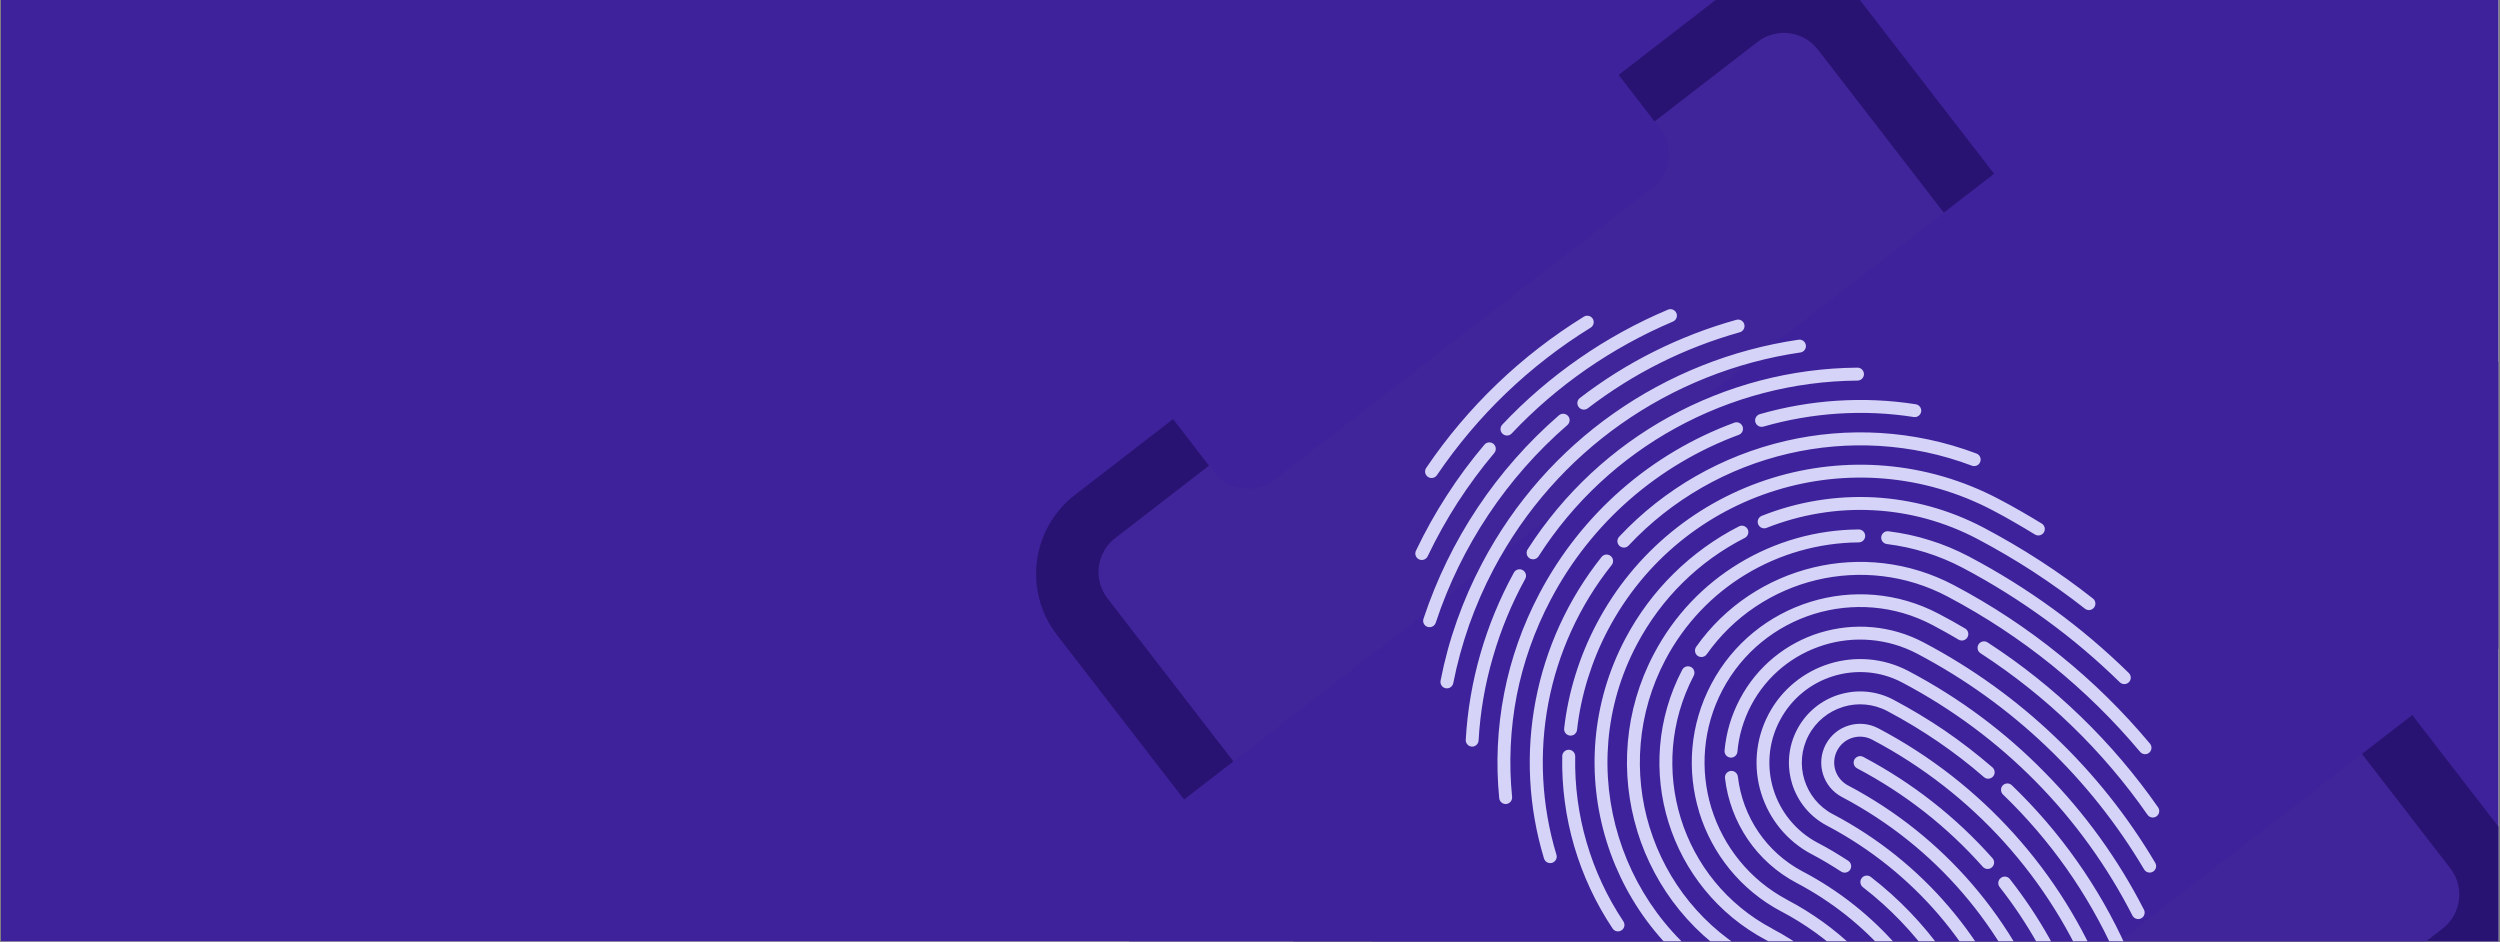 <svg xmlns="http://www.w3.org/2000/svg" xmlns:xlink="http://www.w3.org/1999/xlink" width="2502" zoomAndPan="magnify" viewBox="0 0 1876.5 707.25" height="943" preserveAspectRatio="xMidYMid meet" version="1.0"><rect x="0" y="0" width="1876.5" height="707.25" fill="#808080" stroke="none"/><defs><clipPath id="de43ecd8d5"><path d="M 0.746 0 L 1875.258 0 L 1875.258 706.5 L 0.746 706.5 Z M 0.746 0 " clip-rule="nonzero"/></clipPath><clipPath id="7ee1da55cf"><path d="M 777 0 L 1875.258 0 L 1875.258 706.5 L 777 706.5 Z M 777 0 " clip-rule="nonzero"/></clipPath><clipPath id="c41f0f75cf"><path d="M 747.527 417.285 L 1357.926 -54.223 L 1942.305 702.293 L 1331.906 1173.801 Z M 747.527 417.285 " clip-rule="nonzero"/></clipPath><clipPath id="51fdd54216"><path d="M 806.82 371.484 L 1296.965 -7.133 C 1329.707 -32.426 1376.758 -26.387 1402.055 6.359 L 1894.832 644.293 C 1920.125 677.039 1914.086 724.09 1881.34 749.383 L 1391.199 1128 C 1358.453 1153.293 1311.402 1147.254 1286.105 1114.508 L 793.328 476.574 C 768.035 443.828 774.074 396.777 806.82 371.484 Z M 806.82 371.484 " clip-rule="nonzero"/></clipPath><clipPath id="bd97231d45"><path d="M 824 24 L 1846 24 L 1846 706.5 L 824 706.5 Z M 824 24 " clip-rule="nonzero"/></clipPath><clipPath id="ad0d9961df"><path d="M 811.57 423.598 L 1344.781 11.715 L 1859.633 678.23 L 1326.426 1090.113 Z M 811.57 423.598 " clip-rule="nonzero"/></clipPath><clipPath id="b79ca12a20"><path d="M 837.066 403.906 L 1319.285 31.41 C 1326.047 26.188 1334.605 23.863 1343.082 24.953 C 1351.555 26.039 1359.254 30.449 1364.477 37.211 L 1839.215 651.793 C 1844.438 658.555 1846.758 667.113 1845.672 675.586 C 1844.582 684.062 1840.172 691.758 1833.41 696.98 L 1351.191 1069.477 C 1344.43 1074.699 1335.871 1077.023 1327.395 1075.934 C 1318.922 1074.848 1311.227 1070.438 1306.004 1063.676 L 831.266 449.094 C 826.043 442.332 823.719 433.773 824.809 425.297 C 825.895 416.824 830.305 409.129 837.066 403.906 Z M 837.066 403.906 " clip-rule="nonzero"/></clipPath><clipPath id="998eeac4e2"><path d="M 833 0 L 1253 0 L 1253 367 L 833 367 Z M 833 0 " clip-rule="nonzero"/></clipPath><clipPath id="ebe57cd5fb"><path d="M 820.754 237.23 L 1155.754 -21.539 L 1265.98 121.152 L 930.98 379.926 Z M 820.754 237.23 " clip-rule="nonzero"/></clipPath><clipPath id="356ff8b073"><path d="M 846.25 217.539 L 1129.93 -1.594 C 1136.691 -6.816 1145.25 -9.137 1153.723 -8.051 C 1162.199 -6.961 1169.895 -2.551 1175.117 4.211 L 1245.957 95.914 C 1251.18 102.676 1253.5 111.234 1252.414 119.711 C 1251.324 128.184 1246.914 135.879 1240.152 141.102 L 956.477 360.23 C 949.715 365.453 941.156 367.777 932.68 366.691 C 924.207 365.602 916.512 361.191 911.289 354.43 L 840.449 262.727 C 835.227 255.965 832.902 247.406 833.992 238.93 C 835.078 230.457 839.488 222.762 846.25 217.539 Z M 846.25 217.539 " clip-rule="nonzero"/></clipPath><clipPath id="942debc46a"><path d="M 824 12 L 1875.258 12 L 1875.258 706.5 L 824 706.5 Z M 824 12 " clip-rule="nonzero"/></clipPath><clipPath id="c48a1c8ade"><path d="M 811.57 659.73 L 1666.988 -1.047 L 1980.828 405.238 L 1125.406 1066.016 Z M 811.57 659.73 " clip-rule="nonzero"/></clipPath><clipPath id="140110d494"><path d="M 837.062 640.035 L 1640.141 19.691 C 1646.902 14.469 1655.461 12.145 1663.938 13.234 C 1672.41 14.32 1680.105 18.73 1685.328 25.492 L 1959.777 380.789 C 1965.004 387.551 1967.324 396.109 1966.238 404.582 C 1965.148 413.059 1960.738 420.754 1953.977 425.977 L 1150.902 1046.32 C 1144.141 1051.543 1135.582 1053.867 1127.105 1052.777 C 1118.633 1051.691 1110.938 1047.281 1105.715 1040.52 L 831.262 685.223 C 826.039 678.461 823.715 669.902 824.805 661.43 C 825.891 652.953 830.301 645.258 837.062 640.035 Z M 837.062 640.035 " clip-rule="nonzero"/></clipPath><clipPath id="55ee7914c7"><path d="M 1062 232 L 1621 232 L 1621 706.5 L 1062 706.5 Z M 1062 232 " clip-rule="nonzero"/></clipPath><clipPath id="7bbe924163"><path d="M 958.312 464.125 L 1263.383 134.988 L 1734.832 571.969 L 1429.758 901.105 Z M 958.312 464.125 " clip-rule="nonzero"/></clipPath><clipPath id="2dbb194343"><path d="M 958.312 464.125 L 1263.383 134.988 L 1734.832 571.969 L 1429.758 901.105 Z M 958.312 464.125 " clip-rule="nonzero"/></clipPath></defs><g clip-path="url(#de43ecd8d5)"><path fill="#ffffff" d="M 0.746 0 L 1875.258 0 L 1875.258 706.5 L 0.746 706.5 Z M 0.746 0 " fill-opacity="1" fill-rule="nonzero"/><path fill="#3e229b" d="M 0.746 0 L 1875.258 0 L 1875.258 706.5 L 0.746 706.5 Z M 0.746 0 " fill-opacity="1" fill-rule="nonzero"/></g><g clip-path="url(#7ee1da55cf)"><g clip-path="url(#c41f0f75cf)"><g clip-path="url(#51fdd54216)"><path fill="#291372" d="M 747.527 417.285 L 1355.57 -52.402 L 1939.949 704.113 L 1331.906 1173.801 Z M 747.527 417.285 " fill-opacity="1" fill-rule="nonzero"/></g></g></g><g clip-path="url(#bd97231d45)"><g clip-path="url(#ad0d9961df)"><g clip-path="url(#b79ca12a20)"><path fill="#40259a" d="M 811.57 423.598 L 1344.781 11.715 L 1859.633 678.23 L 1326.426 1090.113 Z M 811.57 423.598 " fill-opacity="1" fill-rule="nonzero"/></g></g></g><g clip-path="url(#998eeac4e2)"><g clip-path="url(#ebe57cd5fb)"><g clip-path="url(#356ff8b073)"><path fill="#3e229b" d="M 820.754 237.23 L 1155.195 -21.109 L 1265.422 121.586 L 930.98 379.926 Z M 820.754 237.23 " fill-opacity="1" fill-rule="nonzero"/></g></g></g><g clip-path="url(#942debc46a)"><g clip-path="url(#c48a1c8ade)"><g clip-path="url(#140110d494)"><path fill="#3e229b" d="M 811.57 659.73 L 1665.402 0.18 L 1979.238 406.465 L 1125.406 1066.016 Z M 811.57 659.73 " fill-opacity="1" fill-rule="nonzero"/></g></g></g><g clip-path="url(#55ee7914c7)"><g clip-path="url(#7bbe924163)"><g clip-path="url(#2dbb194343)"><path fill="#d5d3f8" d="M 1382.727 598.324 L 1382.543 598.242 C 1375.457 594.473 1370.5 588.215 1368.32 581.039 C 1366.098 573.906 1366.656 565.945 1370.383 558.812 C 1374.152 551.727 1380.406 546.77 1387.586 544.594 C 1394.715 542.371 1402.68 542.93 1409.809 546.652 C 1449.172 567.398 1483.184 594.289 1511.367 625.484 C 1540.594 657.82 1563.602 694.887 1579.629 734.578 C 1580.633 737.082 1579.422 739.895 1576.965 740.852 C 1574.461 741.852 1571.645 740.645 1570.691 738.184 C 1555.066 699.566 1532.688 663.52 1504.168 631.93 C 1476.695 601.566 1443.527 575.371 1405.23 555.176 C 1400.461 552.68 1395.184 552.336 1390.43 553.789 C 1385.676 555.238 1381.488 558.527 1378.992 563.297 C 1376.496 568.066 1376.152 573.344 1377.602 578.098 C 1379.051 582.762 1382.293 586.906 1386.926 589.453 L 1387.113 589.539 C 1423.648 608.801 1454.879 634.164 1480.324 663.691 C 1506.719 694.367 1526.84 729.453 1540.02 767.031 C 1540.93 769.535 1539.582 772.309 1537.078 773.223 C 1534.57 774.133 1531.797 772.789 1530.883 770.281 C 1518.113 733.871 1498.621 699.801 1472.988 670.098 C 1448.398 641.531 1418.059 617 1382.727 598.324 Z M 1500.539 374.711 C 1445.938 345.879 1384.797 341.938 1330.164 358.801 C 1275.484 375.715 1227.227 413.445 1198.484 468.039 C 1191.922 480.496 1186.641 493.266 1182.598 506.309 C 1178.434 519.672 1175.586 533.211 1174.059 546.75 C 1173.754 549.438 1175.656 551.816 1178.348 552.121 C 1181.035 552.43 1183.414 550.523 1183.723 547.836 C 1185.18 534.844 1187.91 521.898 1191.875 509.133 C 1195.758 496.73 1200.738 484.473 1207.094 472.523 C 1234.656 420.332 1280.754 384.184 1333.055 368.043 C 1385.355 351.898 1443.77 355.672 1496.051 383.23 C 1501.469 386.066 1506.797 388.996 1511.902 391.98 C 1517.004 394.871 1522.16 397.988 1527.41 401.191 C 1529.688 402.605 1532.699 401.898 1534.113 399.621 C 1535.523 397.344 1534.82 394.332 1532.496 392.969 C 1527.48 389.891 1522.234 386.777 1516.758 383.625 C 1511.379 380.562 1505.953 377.547 1500.539 374.711 Z M 1489.191 396.199 C 1503.734 403.906 1517.797 412.133 1531.336 420.922 C 1545.105 429.836 1558.305 439.273 1570.984 449.277 C 1573.09 450.969 1573.434 453.996 1571.742 456.102 C 1570.051 458.207 1567.023 458.551 1564.918 456.859 C 1552.477 447.074 1539.465 437.812 1526.016 429.02 C 1512.754 420.402 1498.922 412.305 1484.613 404.723 C 1459.559 391.469 1432.879 384.402 1406.367 383.004 C 1378.812 381.508 1351.398 386.18 1326 396.219 C 1323.5 397.223 1320.684 396.012 1319.68 393.508 C 1318.68 391.004 1319.887 388.191 1322.391 387.188 C 1348.992 376.605 1377.852 371.789 1406.863 373.32 C 1434.879 374.887 1462.887 382.312 1489.191 396.199 Z M 1477.844 417.688 C 1500.211 429.5 1521.312 442.676 1541.148 457.125 C 1561.355 471.832 1580.301 487.906 1597.883 505.164 C 1599.812 507.043 1599.84 510.129 1598.008 512.012 C 1596.129 513.945 1593.043 513.969 1591.16 512.137 C 1573.957 495.316 1555.387 479.504 1535.414 465.012 C 1515.949 450.82 1495.266 437.855 1473.312 426.254 C 1464.281 421.469 1454.969 417.645 1445.555 414.691 C 1435.863 411.656 1426.074 409.574 1416.27 408.359 C 1413.625 408.004 1411.719 405.629 1412.074 402.98 C 1412.426 400.336 1414.805 398.43 1417.449 398.785 C 1427.891 400.066 1438.277 402.262 1448.473 405.504 C 1458.484 408.574 1468.305 412.691 1477.844 417.688 Z M 1466.496 439.172 C 1432.832 421.438 1395.477 417.68 1361.164 425.926 C 1326.402 434.277 1294.734 454.855 1273.117 485.539 C 1271.613 487.727 1272.137 490.75 1274.281 492.301 C 1276.473 493.805 1279.492 493.281 1281.043 491.137 C 1301.285 462.414 1330.914 443.184 1363.43 435.367 C 1395.539 427.707 1430.477 431.145 1461.969 447.832 C 1490.078 462.695 1516.148 479.949 1539.977 499.148 C 1564.461 518.957 1586.664 540.852 1606.391 564.383 C 1608.102 566.402 1611.152 566.695 1613.176 564.984 C 1615.199 563.277 1615.492 560.223 1613.781 558.203 C 1593.625 534.098 1571.039 511.766 1546.043 491.656 C 1521.742 471.93 1495.207 454.332 1466.496 439.172 Z M 1455.195 460.703 C 1424.355 444.449 1389.824 442.172 1358.922 451.742 C 1328.016 461.309 1300.734 482.629 1284.48 513.469 C 1268.219 544.219 1265.984 578.613 1275.414 609.477 L 1275.473 609.793 C 1285.039 640.695 1306.359 667.98 1337.199 684.234 L 1337.34 684.273 C 1346.137 688.934 1354.457 694.109 1362.34 699.754 C 1370.461 705.617 1378.047 711.863 1385.016 718.5 C 1386.949 720.375 1390.031 720.262 1391.859 718.285 C 1393.691 716.309 1393.621 713.27 1391.648 711.441 C 1384.207 704.371 1376.332 697.77 1367.984 691.781 C 1359.727 685.875 1350.988 680.398 1341.68 675.535 L 1341.586 675.445 C 1313.152 660.371 1293.5 635.246 1284.66 606.766 L 1284.559 606.496 C 1275.855 578.055 1277.961 546.254 1292.906 517.871 C 1307.934 489.391 1333.102 469.691 1361.582 460.852 C 1390.109 452.055 1422 454.066 1450.523 469.141 C 1454.094 471.047 1457.379 472.785 1460.348 474.484 C 1463.316 476.188 1466.562 477.973 1470.094 480.105 C 1472.414 481.473 1475.379 480.723 1476.742 478.402 C 1478.109 476.082 1477.359 473.113 1475.039 471.75 C 1472.066 469.957 1468.727 468.086 1465.109 466.047 C 1461.637 464.137 1458.301 462.355 1455.195 460.703 Z M 1486.59 490.328 C 1511.527 506.535 1534.461 524.816 1555.141 544.859 C 1576.297 565.34 1595.297 587.676 1611.902 611.551 C 1613.438 613.762 1616.453 614.281 1618.664 612.746 C 1620.875 611.211 1621.395 608.195 1619.859 605.984 C 1602.965 581.758 1583.582 558.895 1561.867 537.891 C 1540.668 517.363 1517.312 498.691 1491.863 482.184 C 1489.629 480.727 1486.613 481.34 1485.152 483.574 C 1483.699 485.898 1484.312 488.914 1486.59 490.328 Z M 1443.852 482.191 C 1419.074 469.109 1391.23 467.262 1366.379 474.828 L 1366.062 474.887 C 1341.078 482.598 1319.086 499.812 1305.918 524.773 C 1302.703 530.887 1300.172 537.109 1298.234 543.535 C 1296.305 550.051 1295.062 556.77 1294.449 563.375 C 1294.234 566.059 1296.184 568.391 1298.824 568.652 C 1301.469 568.918 1303.844 566.922 1304.105 564.277 C 1304.602 558.27 1305.781 552.277 1307.508 546.359 C 1309.242 540.621 1311.477 534.91 1314.441 529.352 C 1326.34 506.801 1346.305 491.203 1368.867 484.219 L 1369.137 484.117 C 1391.609 477.23 1416.816 478.906 1439.23 490.762 C 1475.301 509.77 1507.547 533.188 1535.609 559.898 C 1564.656 587.52 1589.352 618.805 1609.375 652.578 C 1610.734 654.887 1613.711 655.637 1616.02 654.277 C 1618.328 652.922 1619.078 649.941 1617.719 647.633 C 1597.305 613.148 1572.039 581.16 1542.285 552.883 C 1513.609 525.516 1480.617 501.582 1443.852 482.191 Z M 1432.504 503.68 C 1413.52 493.688 1392.27 492.273 1373.254 498.168 C 1354.234 504.062 1337.441 517.18 1327.453 536.164 C 1317.465 555.148 1316.047 576.395 1321.941 595.414 C 1327.836 614.43 1340.953 631.223 1359.938 641.215 L 1360.125 641.297 C 1363.828 643.242 1367.492 645.328 1371.113 647.461 C 1374.875 649.723 1378.496 651.945 1381.988 654.219 C 1384.223 655.676 1387.238 655.062 1388.695 652.828 C 1390.156 650.594 1389.543 647.578 1387.309 646.121 C 1383.539 643.676 1379.773 641.324 1376.059 639.105 C 1372.297 636.84 1368.406 634.719 1364.469 632.645 L 1364.285 632.562 C 1347.75 623.797 1336.305 609.164 1331.137 592.57 C 1326.012 575.926 1327.168 557.32 1335.977 540.742 C 1344.742 524.117 1359.418 512.625 1376.059 507.5 C 1392.699 502.375 1411.305 503.531 1427.887 512.34 C 1465.812 532.367 1499.211 557.465 1527.812 586.422 C 1557.402 616.387 1581.84 650.492 1600.613 687.219 C 1601.84 689.578 1604.781 690.555 1607.141 689.332 C 1609.496 688.109 1610.477 685.168 1609.25 682.809 C 1590.035 645.234 1565.023 610.332 1534.68 579.672 C 1505.504 549.828 1471.262 524.129 1432.504 503.68 Z M 1421.156 525.168 C 1408.238 518.352 1393.77 517.355 1380.758 521.297 L 1380.441 521.355 C 1367.344 525.391 1355.84 534.406 1348.941 547.512 C 1342.125 560.43 1341.129 574.898 1345.074 587.91 L 1345.129 588.227 C 1349.168 601.324 1358.18 612.828 1371.285 619.727 L 1371.469 619.809 C 1404.441 637.254 1432.586 660.195 1455.43 686.875 C 1479.172 714.652 1497.172 746.555 1508.766 780.559 C 1509.633 783.113 1512.406 784.461 1514.914 783.547 C 1517.469 782.68 1518.816 779.906 1517.902 777.398 C 1505.902 742.23 1487.316 709.262 1462.719 680.516 C 1439.07 652.824 1409.898 629.105 1375.77 611.113 L 1375.633 611.074 C 1365.027 605.441 1357.68 596.008 1354.418 585.379 L 1354.316 585.109 C 1351.102 574.52 1351.918 562.602 1357.508 552.043 C 1363.137 541.344 1372.613 533.949 1383.289 530.641 L 1383.559 530.539 C 1394.145 527.324 1406.066 528.145 1416.625 533.734 C 1429.777 540.676 1442.367 548.324 1454.383 556.488 C 1466.637 564.875 1478.277 573.824 1489.164 583.305 C 1491.184 585.09 1494.215 584.84 1496 582.82 C 1497.781 580.801 1497.531 577.77 1495.512 575.984 C 1484.203 566.203 1472.328 557.035 1459.887 548.473 C 1447.543 540.094 1434.633 532.324 1421.156 525.168 Z M 1503.457 596.379 C 1521.164 613.402 1537.074 631.996 1551.027 651.754 C 1565.18 671.863 1577.332 693.188 1587.297 715.363 C 1588.387 717.77 1591.289 718.887 1593.695 717.797 C 1596.105 716.707 1597.223 713.805 1596.133 711.398 C 1585.871 688.598 1573.426 666.742 1558.895 646.191 C 1544.605 625.949 1528.316 606.914 1510.09 589.41 C 1508.156 587.531 1505.078 587.648 1503.242 589.531 C 1501.453 591.461 1501.57 594.543 1503.457 596.379 Z M 1393.934 576.707 C 1412.086 586.273 1428.93 597.254 1444.551 609.457 C 1460.547 622.012 1475.137 635.801 1488.27 650.594 C 1490.07 652.613 1493.117 652.816 1495.137 651.016 C 1497.156 649.215 1497.359 646.164 1495.559 644.145 C 1482 628.867 1466.938 614.645 1450.566 601.832 C 1434.57 589.281 1417.168 577.961 1398.508 568.094 C 1396.145 566.867 1393.23 567.75 1391.91 570.113 C 1390.641 572.523 1391.57 575.48 1393.934 576.707 Z M 1500.918 665.816 C 1511.691 679.477 1521.32 693.996 1529.742 709.059 C 1538.258 724.211 1545.531 740.047 1551.594 756.336 C 1552.504 758.84 1555.324 760.141 1557.875 759.184 C 1560.379 758.27 1561.68 755.453 1560.77 752.945 C 1554.555 736.254 1547.035 719.93 1538.273 704.289 C 1529.609 688.824 1519.695 673.953 1508.586 659.809 C 1506.961 657.691 1503.863 657.355 1501.793 659.02 C 1499.633 660.691 1499.293 663.699 1500.918 665.816 Z M 1398.27 665.898 C 1396.168 664.301 1395.777 661.227 1397.422 659.078 C 1399.02 656.977 1402.09 656.586 1404.242 658.23 C 1425.324 674.539 1443.52 693.59 1458.52 714.574 C 1473.949 736.047 1486.051 759.594 1494.57 784.363 C 1495.438 786.918 1494.133 789.645 1491.582 790.516 C 1489.027 791.383 1486.301 790.078 1485.43 787.523 C 1477.176 763.695 1465.512 740.992 1450.656 720.23 C 1436.141 700.039 1418.605 681.602 1398.27 665.898 Z M 1352.938 654.051 L 1353.121 654.133 C 1380.859 668.738 1404.688 687.938 1424.141 710.254 L 1424.281 710.383 C 1444.398 733.492 1459.883 759.996 1470.211 788.285 C 1471.125 790.793 1469.867 793.562 1467.316 794.52 C 1464.812 795.434 1462.039 794.176 1461.082 791.625 C 1451.152 764.41 1436.258 738.973 1416.898 716.746 L 1416.805 716.656 C 1398.156 695.266 1375.316 676.891 1348.734 662.832 L 1348.547 662.746 C 1333.406 654.746 1321.043 643.461 1311.961 630.145 C 1302.59 616.387 1296.676 600.5 1294.781 584.055 C 1294.453 581.391 1296.406 579 1299.07 578.672 C 1301.734 578.344 1304.121 580.297 1304.449 582.961 C 1306.195 597.871 1311.508 612.238 1320.012 624.668 C 1328.133 636.566 1339.227 646.766 1352.938 654.051 Z M 1398.488 732.645 C 1406.316 741.652 1413.305 751.188 1419.445 761.168 C 1425.637 771.277 1431.031 781.875 1435.488 792.824 C 1436.488 795.328 1439.348 796.488 1441.758 795.492 C 1444.262 794.488 1445.426 791.629 1444.426 789.219 C 1439.77 777.73 1434.176 766.688 1427.695 756.133 C 1421.219 745.668 1413.941 735.691 1405.781 726.379 C 1403.98 724.359 1400.934 724.156 1398.957 725.91 C 1396.93 727.531 1396.73 730.578 1398.488 732.645 Z M 1330.242 697.023 C 1295.973 678.902 1272.27 648.625 1261.621 614.355 C 1250.969 580 1253.324 541.609 1271.309 507.207 C 1272.535 504.848 1271.605 501.887 1269.242 500.66 C 1266.883 499.434 1263.922 500.363 1262.695 502.723 C 1243.488 539.484 1240.961 580.516 1252.383 617.25 C 1263.809 653.98 1289.223 686.371 1325.855 705.723 L 1326.039 705.805 C 1344.285 715.461 1360.316 727.695 1373.918 741.793 C 1388.047 756.457 1399.523 773.133 1408.195 791.137 C 1409.375 793.543 1412.273 794.566 1414.68 793.387 C 1417.082 792.207 1418.109 789.309 1416.93 786.902 C 1407.859 768.004 1395.762 750.492 1380.879 735.039 C 1366.52 720.152 1349.602 707.273 1330.387 697.156 Z M 1318.898 718.512 C 1278.605 697.168 1250.754 661.559 1238.285 621.234 L 1238.184 620.965 C 1225.809 580.637 1228.773 535.551 1250.023 495.262 C 1264.504 467.848 1285.555 446.176 1310.266 431.215 C 1335.816 415.723 1365.27 407.344 1395.211 407.117 C 1397.887 407.059 1400.031 404.938 1400.02 402.215 C 1399.961 399.539 1397.84 397.395 1395.117 397.406 C 1363.359 397.613 1332.246 406.465 1305.188 422.922 C 1279.016 438.797 1256.738 461.699 1241.457 490.734 C 1218.93 533.336 1215.84 581.016 1228.941 623.766 L 1229 624.082 C 1242.242 666.871 1271.766 704.645 1314.461 727.164 L 1314.598 727.207 C 1327.797 734.191 1339.602 742.684 1350.043 752.363 C 1360.816 762.438 1370.047 773.707 1377.684 785.941 C 1379.086 788.203 1382.105 788.902 1384.367 787.504 C 1386.629 786.102 1387.332 783.078 1385.93 780.816 C 1377.902 767.871 1368.055 755.855 1356.668 745.215 C 1345.613 734.879 1333.02 725.918 1319.078 718.504 Z M 1307.551 740 C 1261.332 715.523 1229.379 674.711 1215.051 628.375 C 1200.719 582.043 1204.062 530.227 1228.539 483.918 C 1237.855 466.316 1249.473 450.766 1262.898 437.504 C 1276.809 423.727 1292.625 412.414 1309.676 403.734 C 1312.035 402.512 1313.012 399.57 1311.789 397.211 C 1310.566 394.852 1307.625 393.875 1305.266 395.098 C 1287.324 404.266 1270.758 416.195 1256.148 430.637 C 1241.977 444.605 1229.754 460.906 1219.969 479.387 C 1194.27 528.055 1190.754 582.512 1205.809 631.27 C 1220.867 680.027 1254.488 722.996 1303.16 748.695 L 1303.344 748.781 C 1309.785 752.211 1315.918 756.062 1321.57 760.25 C 1327.453 764.656 1332.945 769.395 1337.945 774.469 C 1339.836 776.395 1342.922 776.367 1344.801 774.527 C 1346.727 772.641 1346.699 769.555 1344.859 767.672 C 1339.48 762.25 1333.656 757.113 1327.398 752.453 C 1321.234 747.875 1314.68 743.723 1307.734 740.082 Z M 1078.535 356.688 C 1077.031 358.875 1074.016 359.492 1071.777 357.941 C 1069.586 356.438 1068.973 353.418 1070.523 351.184 C 1086.207 328.031 1104.062 306.98 1123.68 288.172 C 1143.688 268.945 1165.602 252.094 1188.836 237.688 C 1191.098 236.285 1194.117 236.988 1195.52 239.25 C 1196.922 241.512 1196.219 244.531 1193.957 245.934 C 1171.301 259.91 1149.961 276.422 1130.43 295.133 C 1111.297 313.512 1093.926 334.047 1078.535 356.688 Z M 1071.59 417.578 C 1070.41 419.984 1067.543 421 1065.098 419.867 C 1062.691 418.688 1061.676 415.824 1062.809 413.375 C 1069.703 398.953 1077.434 385.047 1086.008 371.832 C 1094.582 358.527 1103.992 345.828 1114.199 333.777 C 1115.938 331.715 1119.016 331.508 1121.031 333.199 C 1123.094 334.938 1123.301 338.016 1121.605 340.031 C 1111.746 351.707 1102.641 364.078 1094.152 377.105 C 1085.836 390.035 1078.273 403.574 1071.59 417.578 Z M 1134.664 325.379 C 1132.832 327.352 1129.797 327.422 1127.82 325.59 C 1125.844 323.762 1125.773 320.723 1127.605 318.746 C 1145.012 300.25 1164.305 283.684 1185.176 269.184 C 1205.867 254.785 1228.227 242.457 1251.941 232.434 C 1254.398 231.387 1257.258 232.551 1258.305 235.008 C 1259.348 237.465 1258.188 240.32 1255.73 241.367 C 1232.684 251.137 1210.949 263.168 1190.742 277.141 C 1170.359 291.305 1151.547 307.445 1134.664 325.379 Z M 1077.656 467.449 C 1087.219 438.453 1100.578 411.305 1117.105 386.492 C 1133.809 361.398 1153.777 338.719 1176.492 319.023 C 1178.512 317.223 1178.715 314.176 1176.961 312.199 C 1175.207 310.227 1172.109 309.98 1170.133 311.734 C 1146.848 331.949 1126.27 355.285 1109.051 381.125 C 1092.051 406.637 1078.363 434.613 1068.465 464.441 C 1067.609 466.969 1068.984 469.73 1071.555 470.539 C 1074.039 471.352 1076.801 469.977 1077.656 467.449 Z M 1191.809 306.465 C 1208.699 293.523 1226.781 282.129 1246.02 272.504 C 1264.949 263.027 1284.984 255.277 1305.91 249.402 C 1308.512 248.668 1309.953 245.98 1309.266 243.422 C 1308.531 240.816 1305.891 239.328 1303.285 240.062 C 1281.82 246.051 1261.203 254.047 1241.695 263.773 C 1221.875 273.648 1203.215 285.383 1185.844 298.75 C 1183.727 300.371 1183.344 303.426 1184.965 305.543 C 1186.637 307.703 1189.691 308.086 1191.809 306.465 Z M 1090.812 512.785 C 1090.32 515.391 1087.754 517.121 1085.102 516.586 C 1082.496 516.098 1080.766 513.531 1081.301 510.879 C 1084.262 495.609 1088.363 480.523 1093.652 465.664 C 1098.82 451.125 1105.082 436.73 1112.535 422.652 C 1136.875 376.484 1170.973 338.656 1210.887 310.504 C 1252.344 281.25 1300.18 262.281 1349.961 254.992 C 1352.621 254.574 1355.098 256.43 1355.469 259.047 C 1355.887 261.711 1354.031 264.184 1351.41 264.559 C 1303.074 271.609 1256.715 290.023 1216.496 318.414 C 1177.777 345.75 1144.77 382.402 1121.102 427.184 C 1113.902 440.797 1107.852 454.777 1102.809 468.902 C 1097.688 483.48 1093.707 498.152 1090.812 512.785 Z M 1109.828 555.855 C 1109.656 558.496 1107.375 560.578 1104.734 560.406 C 1102.098 560.234 1100.016 557.953 1100.188 555.316 C 1101.438 533.301 1105.156 511.652 1111.211 490.684 C 1117.266 469.621 1125.703 449.199 1136.312 429.828 C 1137.629 427.461 1140.594 426.625 1142.91 427.898 C 1145.277 429.215 1146.113 432.18 1144.84 434.496 C 1134.523 453.266 1126.422 472.949 1120.57 493.324 C 1114.625 513.605 1111.016 534.574 1109.828 555.855 Z M 1154.82 417.598 C 1153.359 419.832 1150.391 420.488 1148.113 419.078 C 1145.879 417.621 1145.223 414.648 1146.633 412.371 C 1173.965 369.676 1210.812 336.059 1252.816 312.906 C 1296.027 289.121 1344.688 276.34 1394.184 275.957 C 1396.859 275.902 1399.031 278.09 1399.086 280.766 C 1399.141 283.441 1396.957 285.609 1394.281 285.668 C 1346.371 286.031 1299.328 298.391 1257.543 321.395 C 1216.824 343.816 1181.207 376.297 1154.82 417.598 Z M 1134.984 598.148 C 1135.223 600.82 1133.312 603.16 1130.648 603.488 C 1127.98 603.727 1125.641 601.816 1125.312 599.152 C 1122.734 573.066 1123.902 546.43 1129.074 520.094 C 1134.051 494.625 1142.812 469.516 1155.512 445.438 C 1171.516 415.148 1192.402 389.125 1216.691 367.828 C 1241.945 345.676 1270.84 328.652 1301.77 317.266 C 1304.273 316.355 1307.043 317.613 1308.004 320.16 C 1308.914 322.668 1307.66 325.438 1305.109 326.398 C 1275.305 337.422 1247.383 353.867 1223.004 375.168 C 1199.598 395.703 1179.398 420.797 1163.992 450.059 C 1151.715 473.309 1143.285 497.59 1138.449 522.051 C 1133.598 547.285 1132.441 572.969 1134.984 598.148 Z M 1323.617 320.203 C 1321.012 320.938 1318.367 319.449 1317.59 316.895 C 1316.812 314.336 1318.344 311.645 1320.902 310.867 C 1339.848 305.43 1359.367 302.012 1379.152 300.762 C 1398.664 299.523 1418.438 300.359 1437.977 303.434 C 1440.625 303.875 1442.441 306.348 1442.043 308.949 C 1441.598 311.598 1439.125 313.418 1436.523 313.016 C 1417.578 310.059 1398.578 309.238 1379.793 310.449 C 1360.73 311.672 1341.844 314.977 1323.617 320.203 Z M 1168.262 641.586 C 1169.043 644.145 1167.602 646.832 1165 647.656 C 1162.441 648.434 1159.707 646.949 1158.93 644.391 C 1147.102 605.359 1145.199 564.77 1152.621 525.914 C 1160.039 487.059 1176.742 449.984 1202.125 418.074 C 1203.812 415.965 1206.84 415.625 1208.949 417.312 C 1211.055 419.004 1211.395 422.031 1209.707 424.137 C 1185.363 454.742 1169.289 490.387 1162.176 527.777 C 1155.148 565.074 1156.945 604.078 1168.262 641.586 Z M 1222.402 409.496 C 1220.57 411.473 1217.531 411.543 1215.559 409.711 C 1213.582 407.879 1213.512 404.844 1215.344 402.867 C 1249.363 366.543 1293.039 341.969 1340.09 331.016 C 1386.605 320.176 1436.48 322.684 1483.535 340.414 C 1486.066 341.359 1487.309 344.172 1486.359 346.703 C 1485.41 349.238 1482.602 350.477 1480.066 349.531 C 1434.902 332.5 1387.027 330.098 1342.312 340.508 C 1297.059 351.027 1255.023 374.68 1222.402 409.496 Z M 1218.488 691.551 C 1219.98 693.809 1219.414 696.781 1217.156 698.273 C 1214.898 699.766 1211.926 699.199 1210.434 696.941 C 1197.684 677.867 1188 656.996 1181.586 635.137 C 1175.223 613.324 1172.133 590.523 1172.625 567.543 C 1172.66 564.863 1174.891 562.734 1177.57 562.77 C 1180.25 562.805 1182.375 565.039 1182.344 567.719 C 1181.906 589.699 1184.824 611.551 1190.922 632.332 C 1197.023 653.293 1206.316 673.273 1218.488 691.551 Z M 1218.488 691.551 " fill-opacity="1" fill-rule="evenodd"/></g></g></g></svg>